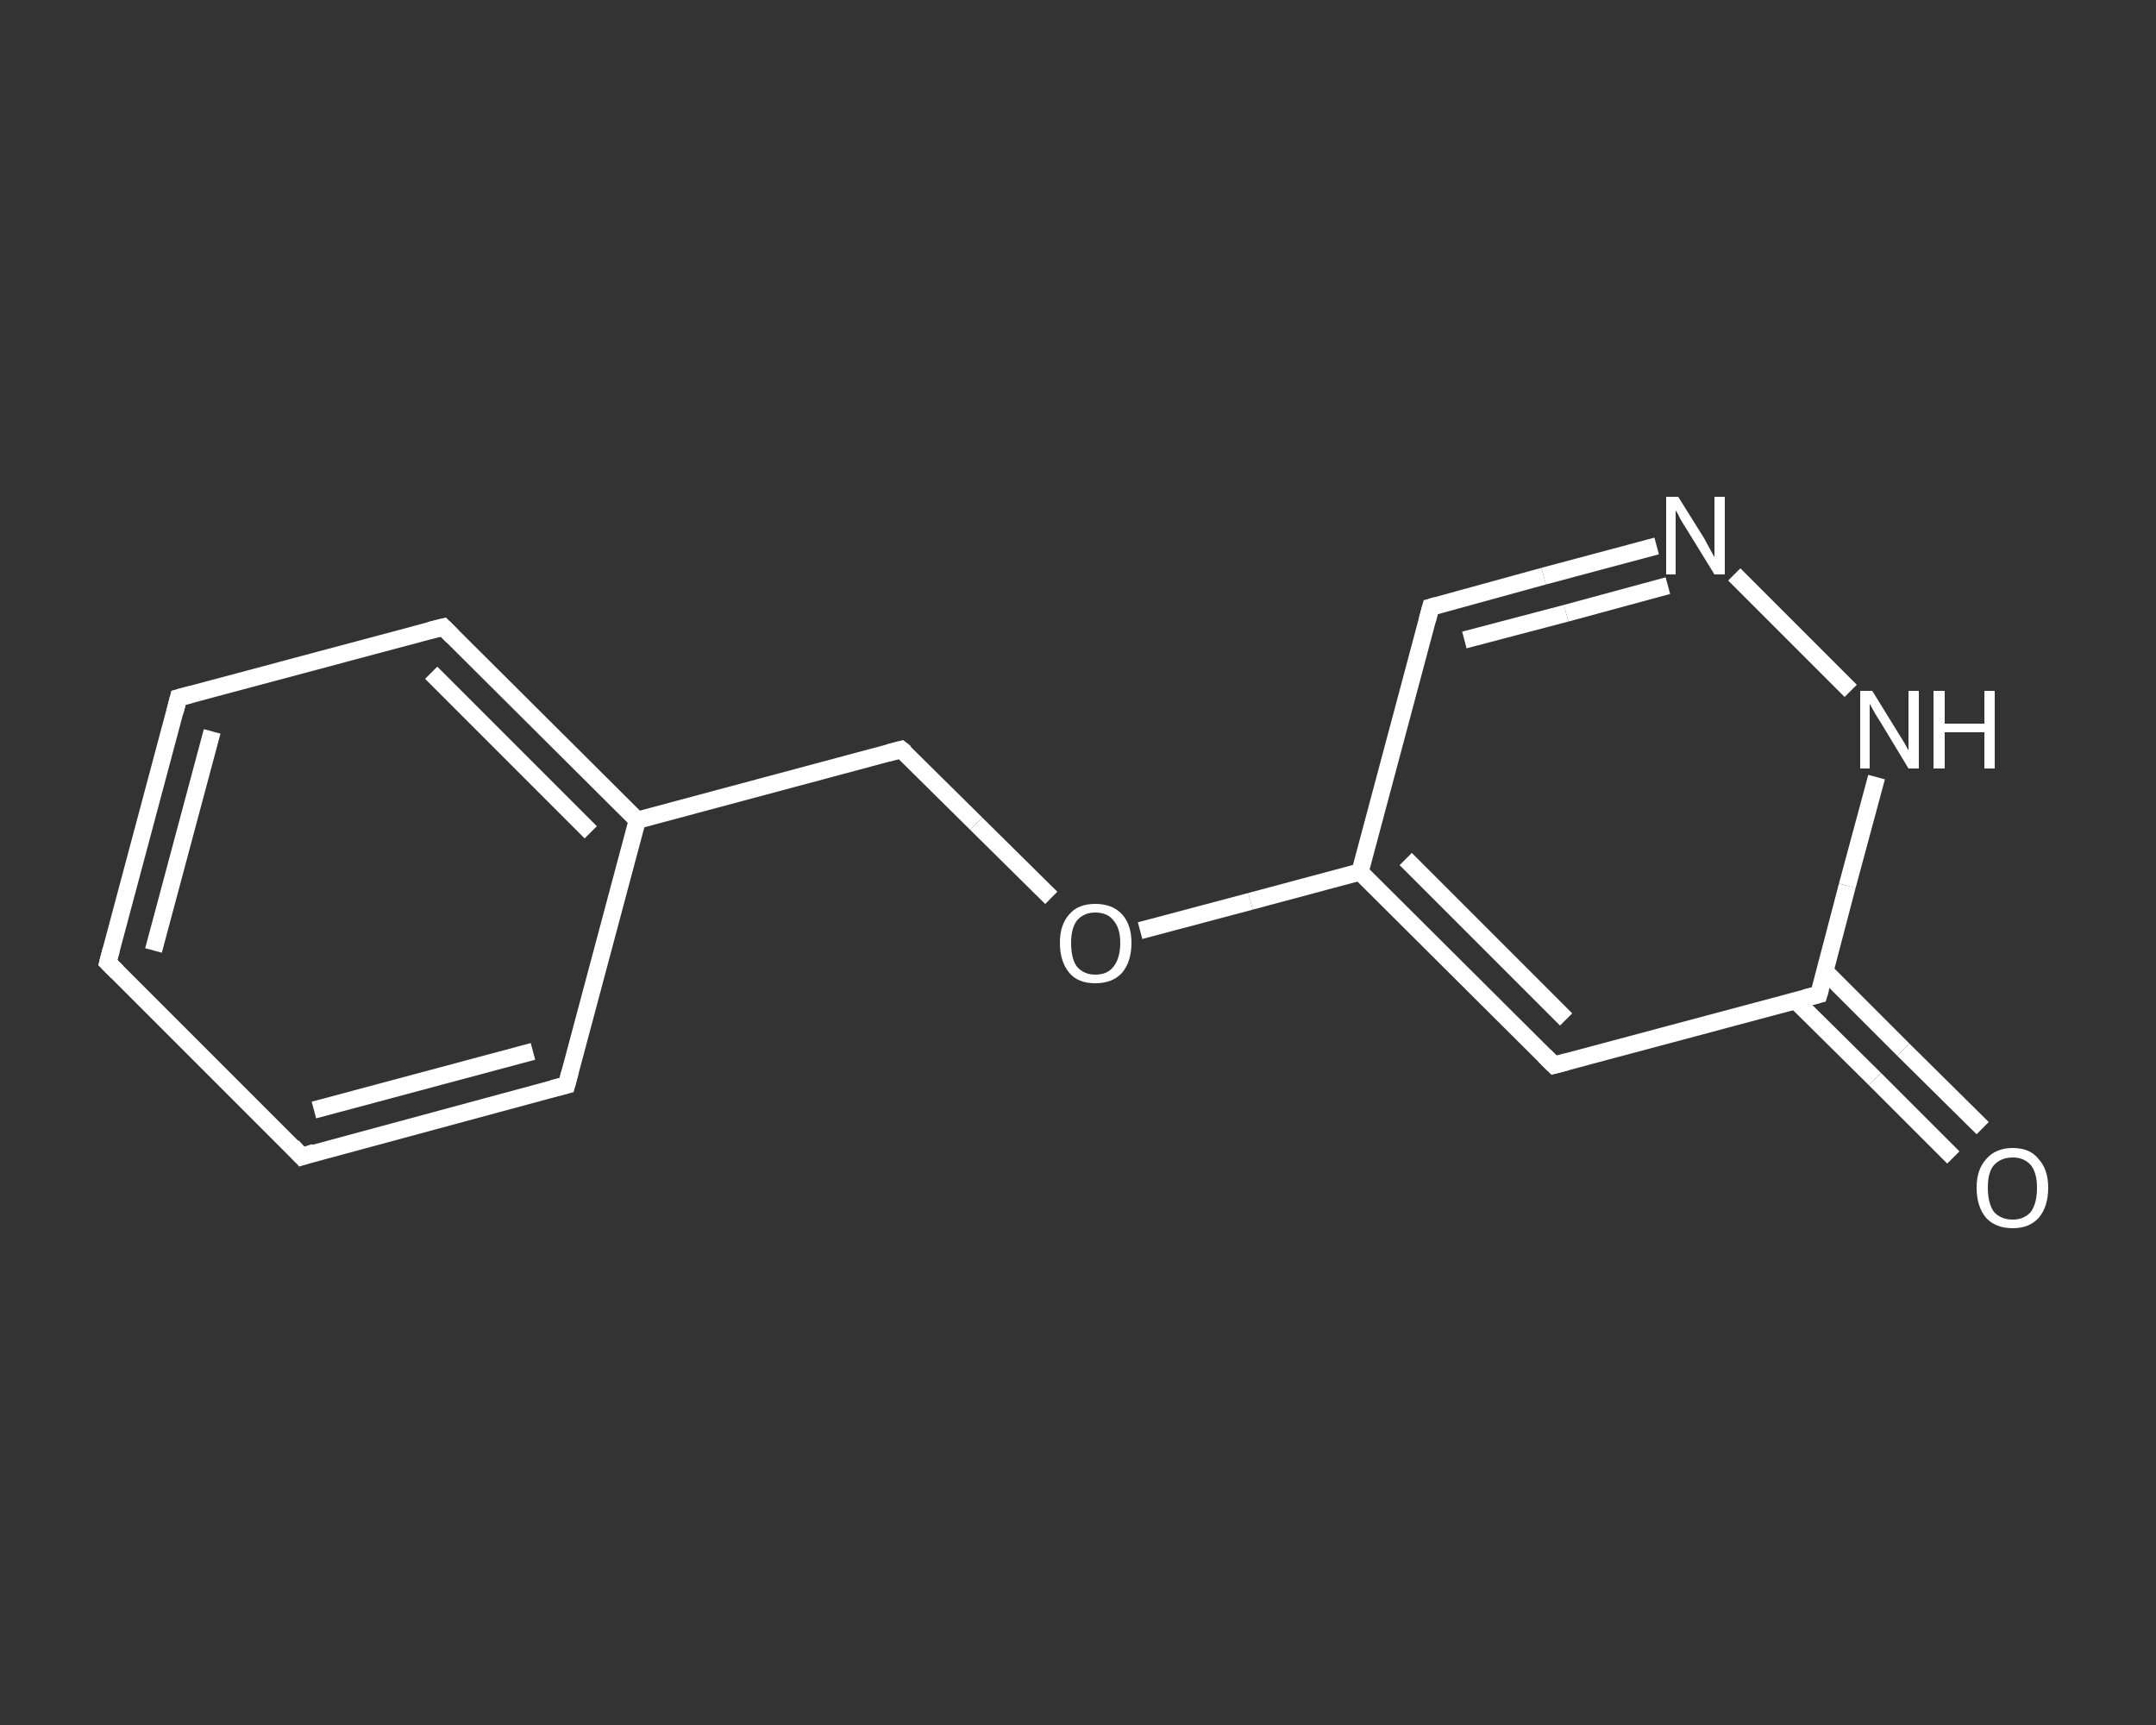 <?xml version='1.0' encoding='iso-8859-1'?>
<svg version='1.1' baseProfile='full'
              xmlns='http://www.w3.org/2000/svg'
                      xmlns:rdkit='http://www.rdkit.org/xml'
                      xmlns:xlink='http://www.w3.org/1999/xlink'
                  xml:space='preserve'
width='250px' height='200px' viewBox='0 0 250 200'>
<rect x="0" y="0" width="250" height="200" fill="#333333" stroke="none"/>
<!-- END OF HEADER -->
<rect style='opacity:1.0;fill:transparent;stroke:none' width='250.0' height='200.0' x='0.0' y='0.0'> </rect>
<path class='bond-0 atom-0 atom-1' d='M 226.5,134.2 L 217.4,125.1' style='fill:none;fill-rule:evenodd;stroke:#FFFFFF;stroke-width:2.0px;stroke-linecap:butt;stroke-linejoin:miter;stroke-opacity:1' />
<path class='bond-0 atom-0 atom-1' d='M 217.4,125.1 L 208.2,116.0' style='fill:none;fill-rule:evenodd;stroke:#FFFFFF;stroke-width:2.0px;stroke-linecap:butt;stroke-linejoin:miter;stroke-opacity:1' />
<path class='bond-0 atom-0 atom-1' d='M 229.9,130.8 L 220.7,121.7' style='fill:none;fill-rule:evenodd;stroke:#FFFFFF;stroke-width:2.0px;stroke-linecap:butt;stroke-linejoin:miter;stroke-opacity:1' />
<path class='bond-0 atom-0 atom-1' d='M 220.7,121.7 L 211.6,112.6' style='fill:none;fill-rule:evenodd;stroke:#FFFFFF;stroke-width:2.0px;stroke-linecap:butt;stroke-linejoin:miter;stroke-opacity:1' />
<path class='bond-1 atom-1 atom-2' d='M 210.9,115.3 L 180.2,123.5' style='fill:none;fill-rule:evenodd;stroke:#FFFFFF;stroke-width:2.0px;stroke-linecap:butt;stroke-linejoin:miter;stroke-opacity:1' />
<path class='bond-2 atom-2 atom-3' d='M 180.2,123.5 L 157.7,101.1' style='fill:none;fill-rule:evenodd;stroke:#FFFFFF;stroke-width:2.0px;stroke-linecap:butt;stroke-linejoin:miter;stroke-opacity:1' />
<path class='bond-2 atom-2 atom-3' d='M 181.6,118.2 L 163.0,99.6' style='fill:none;fill-rule:evenodd;stroke:#FFFFFF;stroke-width:2.0px;stroke-linecap:butt;stroke-linejoin:miter;stroke-opacity:1' />
<path class='bond-3 atom-3 atom-4' d='M 157.7,101.1 L 145.0,104.5' style='fill:none;fill-rule:evenodd;stroke:#FFFFFF;stroke-width:2.0px;stroke-linecap:butt;stroke-linejoin:miter;stroke-opacity:1' />
<path class='bond-3 atom-3 atom-4' d='M 145.0,104.5 L 132.2,107.9' style='fill:none;fill-rule:evenodd;stroke:#FFFFFF;stroke-width:2.0px;stroke-linecap:butt;stroke-linejoin:miter;stroke-opacity:1' />
<path class='bond-4 atom-4 atom-5' d='M 121.9,104.1 L 113.2,95.5' style='fill:none;fill-rule:evenodd;stroke:#FFFFFF;stroke-width:2.0px;stroke-linecap:butt;stroke-linejoin:miter;stroke-opacity:1' />
<path class='bond-4 atom-4 atom-5' d='M 113.2,95.5 L 104.5,86.9' style='fill:none;fill-rule:evenodd;stroke:#FFFFFF;stroke-width:2.0px;stroke-linecap:butt;stroke-linejoin:miter;stroke-opacity:1' />
<path class='bond-5 atom-5 atom-6' d='M 104.5,86.9 L 73.9,95.1' style='fill:none;fill-rule:evenodd;stroke:#FFFFFF;stroke-width:2.0px;stroke-linecap:butt;stroke-linejoin:miter;stroke-opacity:1' />
<path class='bond-6 atom-6 atom-7' d='M 73.9,95.1 L 51.4,72.7' style='fill:none;fill-rule:evenodd;stroke:#FFFFFF;stroke-width:2.0px;stroke-linecap:butt;stroke-linejoin:miter;stroke-opacity:1' />
<path class='bond-6 atom-6 atom-7' d='M 68.5,96.5 L 50.0,78.0' style='fill:none;fill-rule:evenodd;stroke:#FFFFFF;stroke-width:2.0px;stroke-linecap:butt;stroke-linejoin:miter;stroke-opacity:1' />
<path class='bond-7 atom-7 atom-8' d='M 51.4,72.7 L 20.7,80.9' style='fill:none;fill-rule:evenodd;stroke:#FFFFFF;stroke-width:2.0px;stroke-linecap:butt;stroke-linejoin:miter;stroke-opacity:1' />
<path class='bond-8 atom-8 atom-9' d='M 20.7,80.9 L 12.5,111.6' style='fill:none;fill-rule:evenodd;stroke:#FFFFFF;stroke-width:2.0px;stroke-linecap:butt;stroke-linejoin:miter;stroke-opacity:1' />
<path class='bond-8 atom-8 atom-9' d='M 24.6,84.8 L 17.8,110.2' style='fill:none;fill-rule:evenodd;stroke:#FFFFFF;stroke-width:2.0px;stroke-linecap:butt;stroke-linejoin:miter;stroke-opacity:1' />
<path class='bond-9 atom-9 atom-10' d='M 12.5,111.6 L 35.0,134.1' style='fill:none;fill-rule:evenodd;stroke:#FFFFFF;stroke-width:2.0px;stroke-linecap:butt;stroke-linejoin:miter;stroke-opacity:1' />
<path class='bond-10 atom-10 atom-11' d='M 35.0,134.1 L 65.7,125.8' style='fill:none;fill-rule:evenodd;stroke:#FFFFFF;stroke-width:2.0px;stroke-linecap:butt;stroke-linejoin:miter;stroke-opacity:1' />
<path class='bond-10 atom-10 atom-11' d='M 36.4,128.7 L 61.8,121.9' style='fill:none;fill-rule:evenodd;stroke:#FFFFFF;stroke-width:2.0px;stroke-linecap:butt;stroke-linejoin:miter;stroke-opacity:1' />
<path class='bond-11 atom-3 atom-12' d='M 157.7,101.1 L 165.9,70.4' style='fill:none;fill-rule:evenodd;stroke:#FFFFFF;stroke-width:2.0px;stroke-linecap:butt;stroke-linejoin:miter;stroke-opacity:1' />
<path class='bond-12 atom-12 atom-13' d='M 165.9,70.4 L 179.0,66.8' style='fill:none;fill-rule:evenodd;stroke:#FFFFFF;stroke-width:2.0px;stroke-linecap:butt;stroke-linejoin:miter;stroke-opacity:1' />
<path class='bond-12 atom-12 atom-13' d='M 179.0,66.8 L 192.1,63.3' style='fill:none;fill-rule:evenodd;stroke:#FFFFFF;stroke-width:2.0px;stroke-linecap:butt;stroke-linejoin:miter;stroke-opacity:1' />
<path class='bond-12 atom-12 atom-13' d='M 169.8,74.2 L 181.6,71.1' style='fill:none;fill-rule:evenodd;stroke:#FFFFFF;stroke-width:2.0px;stroke-linecap:butt;stroke-linejoin:miter;stroke-opacity:1' />
<path class='bond-12 atom-12 atom-13' d='M 181.6,71.1 L 193.4,67.9' style='fill:none;fill-rule:evenodd;stroke:#FFFFFF;stroke-width:2.0px;stroke-linecap:butt;stroke-linejoin:miter;stroke-opacity:1' />
<path class='bond-13 atom-13 atom-14' d='M 201.1,66.6 L 214.6,80.1' style='fill:none;fill-rule:evenodd;stroke:#FFFFFF;stroke-width:2.0px;stroke-linecap:butt;stroke-linejoin:miter;stroke-opacity:1' />
<path class='bond-14 atom-14 atom-1' d='M 217.6,90.1 L 214.2,102.7' style='fill:none;fill-rule:evenodd;stroke:#FFFFFF;stroke-width:2.0px;stroke-linecap:butt;stroke-linejoin:miter;stroke-opacity:1' />
<path class='bond-14 atom-14 atom-1' d='M 214.2,102.7 L 210.9,115.3' style='fill:none;fill-rule:evenodd;stroke:#FFFFFF;stroke-width:2.0px;stroke-linecap:butt;stroke-linejoin:miter;stroke-opacity:1' />
<path class='bond-15 atom-11 atom-6' d='M 65.7,125.8 L 73.9,95.1' style='fill:none;fill-rule:evenodd;stroke:#FFFFFF;stroke-width:2.0px;stroke-linecap:butt;stroke-linejoin:miter;stroke-opacity:1' />
<path d='M 209.3,115.7 L 210.9,115.3 L 211.1,114.6' style='fill:none;stroke:#FFFFFF;stroke-width:2.0px;stroke-linecap:butt;stroke-linejoin:miter;stroke-opacity:1;' />
<path d='M 181.7,123.1 L 180.2,123.5 L 179.1,122.4' style='fill:none;stroke:#FFFFFF;stroke-width:2.0px;stroke-linecap:butt;stroke-linejoin:miter;stroke-opacity:1;' />
<path d='M 105.0,87.3 L 104.5,86.9 L 103.0,87.3' style='fill:none;stroke:#FFFFFF;stroke-width:2.0px;stroke-linecap:butt;stroke-linejoin:miter;stroke-opacity:1;' />
<path d='M 52.5,73.8 L 51.4,72.7 L 49.8,73.1' style='fill:none;stroke:#FFFFFF;stroke-width:2.0px;stroke-linecap:butt;stroke-linejoin:miter;stroke-opacity:1;' />
<path d='M 22.2,80.5 L 20.7,80.9 L 20.3,82.5' style='fill:none;stroke:#FFFFFF;stroke-width:2.0px;stroke-linecap:butt;stroke-linejoin:miter;stroke-opacity:1;' />
<path d='M 12.9,110.1 L 12.5,111.6 L 13.6,112.7' style='fill:none;stroke:#FFFFFF;stroke-width:2.0px;stroke-linecap:butt;stroke-linejoin:miter;stroke-opacity:1;' />
<path d='M 33.9,132.9 L 35.0,134.1 L 36.5,133.6' style='fill:none;stroke:#FFFFFF;stroke-width:2.0px;stroke-linecap:butt;stroke-linejoin:miter;stroke-opacity:1;' />
<path d='M 64.1,126.2 L 65.7,125.8 L 66.1,124.3' style='fill:none;stroke:#FFFFFF;stroke-width:2.0px;stroke-linecap:butt;stroke-linejoin:miter;stroke-opacity:1;' />
<path d='M 165.5,71.9 L 165.9,70.4 L 166.6,70.2' style='fill:none;stroke:#FFFFFF;stroke-width:2.0px;stroke-linecap:butt;stroke-linejoin:miter;stroke-opacity:1;' />
<path class='atom-0' d='M 229.2 137.7
Q 229.2 135.6, 230.3 134.4
Q 231.4 133.1, 233.4 133.1
Q 235.4 133.1, 236.4 134.4
Q 237.5 135.6, 237.5 137.7
Q 237.5 139.9, 236.4 141.2
Q 235.3 142.4, 233.4 142.4
Q 231.4 142.4, 230.3 141.2
Q 229.2 139.9, 229.2 137.7
M 233.4 141.4
Q 234.7 141.4, 235.5 140.5
Q 236.2 139.5, 236.2 137.7
Q 236.2 136.0, 235.5 135.1
Q 234.7 134.2, 233.4 134.2
Q 232.0 134.2, 231.2 135.1
Q 230.5 135.9, 230.5 137.7
Q 230.5 139.5, 231.2 140.5
Q 232.0 141.4, 233.4 141.4
' fill='#FFFFFF'/>
<path class='atom-4' d='M 122.9 109.3
Q 122.9 107.2, 124.0 106.0
Q 125.0 104.8, 127.0 104.8
Q 129.0 104.8, 130.1 106.0
Q 131.2 107.2, 131.2 109.3
Q 131.2 111.5, 130.1 112.8
Q 129.0 114.0, 127.0 114.0
Q 125.0 114.0, 124.0 112.8
Q 122.9 111.5, 122.9 109.3
M 127.0 113.0
Q 128.4 113.0, 129.1 112.1
Q 129.9 111.1, 129.9 109.3
Q 129.9 107.6, 129.1 106.7
Q 128.4 105.8, 127.0 105.8
Q 125.7 105.8, 124.9 106.7
Q 124.2 107.6, 124.2 109.3
Q 124.2 111.2, 124.9 112.1
Q 125.7 113.0, 127.0 113.0
' fill='#FFFFFF'/>
<path class='atom-13' d='M 194.6 57.6
L 197.6 62.4
Q 197.8 62.8, 198.3 63.7
Q 198.8 64.6, 198.8 64.6
L 198.8 57.6
L 200.0 57.6
L 200.0 66.6
L 198.8 66.6
L 195.6 61.4
Q 195.2 60.8, 194.8 60.1
Q 194.5 59.4, 194.3 59.2
L 194.3 66.6
L 193.2 66.6
L 193.2 57.6
L 194.6 57.6
' fill='#FFFFFF'/>
<path class='atom-14' d='M 217.1 80.1
L 220.0 84.8
Q 220.3 85.3, 220.8 86.1
Q 221.3 87.0, 221.3 87.0
L 221.3 80.1
L 222.5 80.1
L 222.5 89.1
L 221.3 89.1
L 218.1 83.8
Q 217.7 83.2, 217.3 82.5
Q 216.9 81.8, 216.8 81.6
L 216.8 89.1
L 215.7 89.1
L 215.7 80.1
L 217.1 80.1
' fill='#FFFFFF'/>
<path class='atom-14' d='M 224.2 80.1
L 225.5 80.1
L 225.5 83.9
L 230.1 83.9
L 230.1 80.1
L 231.3 80.1
L 231.3 89.1
L 230.1 89.1
L 230.1 84.9
L 225.5 84.9
L 225.5 89.1
L 224.2 89.1
L 224.2 80.1
' fill='#FFFFFF'/>
</svg>
